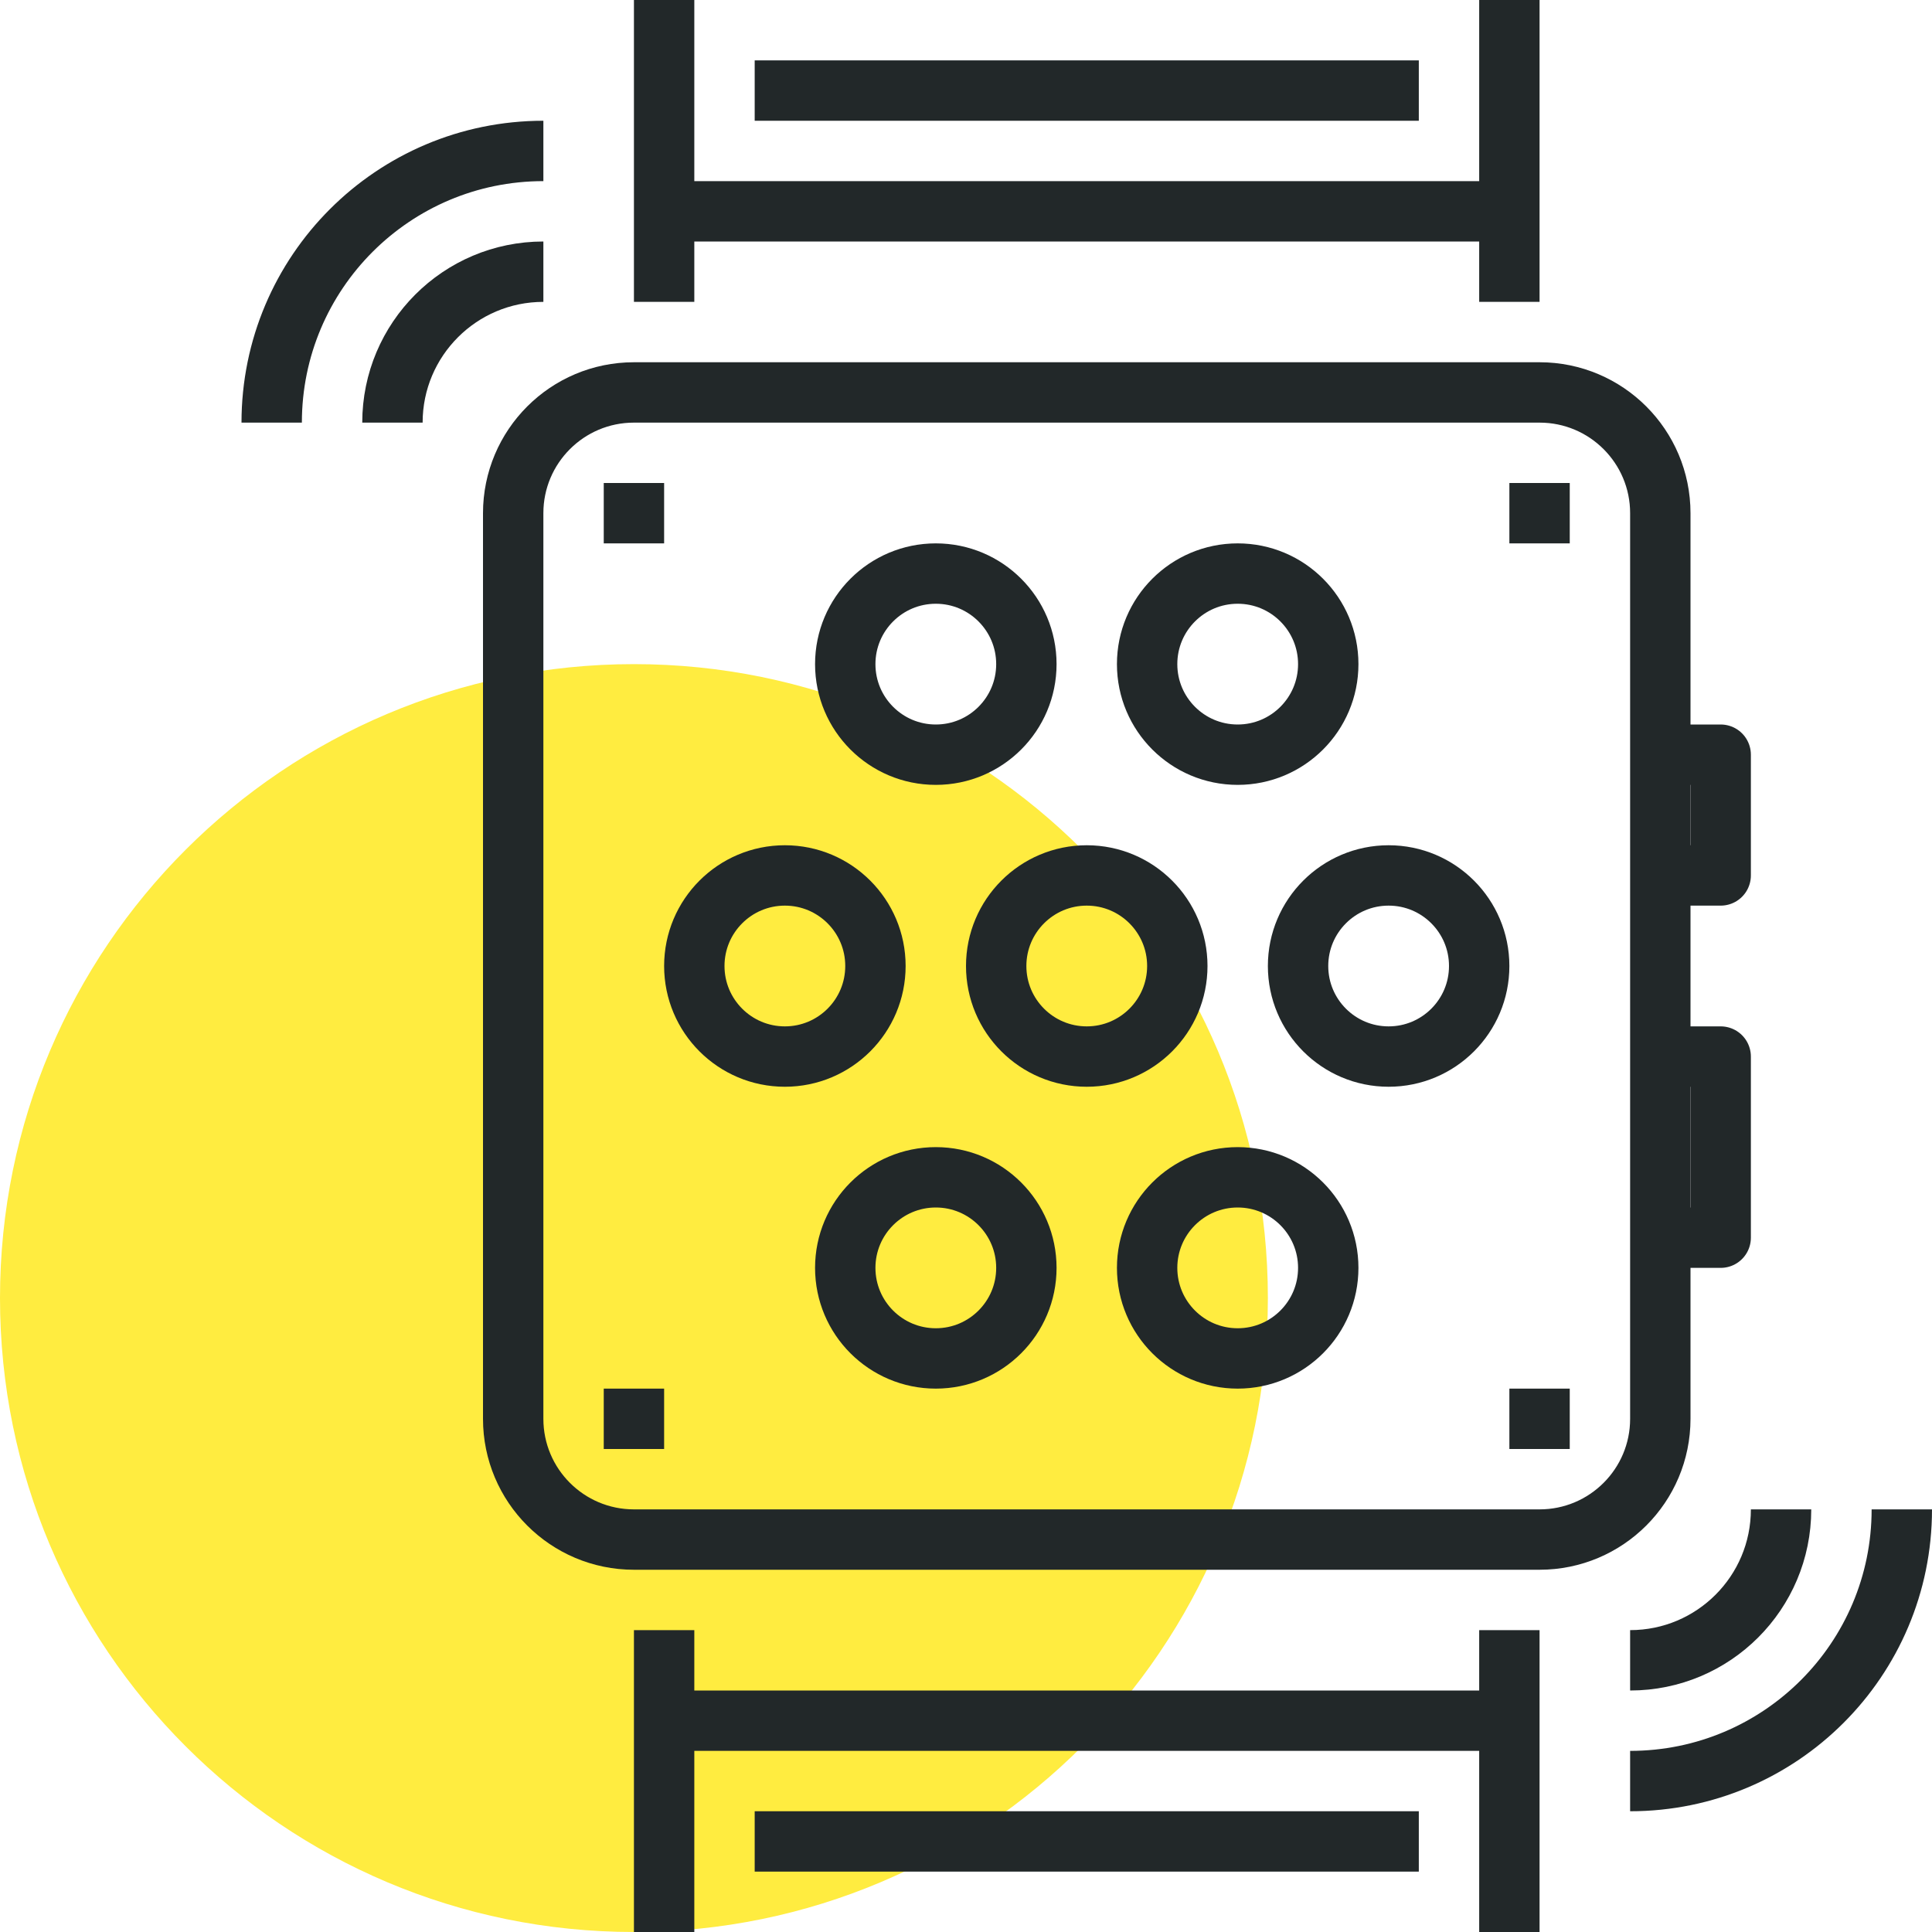 <?xml version="1.0" encoding="iso-8859-1"?>
<!-- Generator: Adobe Illustrator 17.0.0, SVG Export Plug-In . SVG Version: 6.00 Build 0)  -->
<!DOCTYPE svg PUBLIC "-//W3C//DTD SVG 1.1//EN" "http://www.w3.org/Graphics/SVG/1.1/DTD/svg11.dtd">
<svg version="1.1" id="_x32_0_x5F_smart_x5F_watch" xmlns="http://www.w3.org/2000/svg" xmlns:xlink="http://www.w3.org/1999/xlink"
	 x="0px" y="0px" width="64px" height="64px" viewBox="0 0 64 64" style="enable-background:new 0 0 64 64;" xml:space="preserve">
<g>
	<path style="fill:#FFEC40;" d="M42,43c0,11.597-9.401,21-21,21C9.401,64,0,54.597,0,43c0-11.604,9.401-21,21-21
		C32.599,22,42,31.396,42,43z"/>
	<g>
		<g>
			<path style="fill:none;stroke:#222829;stroke-width:2;stroke-linejoin:round;stroke-miterlimit:10;" d="M55,47
				c0,2.209-1.791,4-4,4H21c-2.209,0-4-1.791-4-4V17c0-2.209,1.791-4,4-4h30c2.209,0,4,1.791,4,4V47z"/>
			
				<line style="fill:none;stroke:#222829;stroke-width:2;stroke-linejoin:round;stroke-miterlimit:10;" x1="50" y1="0" x2="50" y2="10"/>
			
				<line style="fill:none;stroke:#222829;stroke-width:2;stroke-linejoin:round;stroke-miterlimit:10;" x1="22" y1="10" x2="22" y2="0"/>
			
				<line style="fill:none;stroke:#222829;stroke-width:2;stroke-linejoin:round;stroke-miterlimit:10;" x1="50" y1="54" x2="50" y2="64"/>
			
				<line style="fill:none;stroke:#222829;stroke-width:2;stroke-linejoin:round;stroke-miterlimit:10;" x1="22" y1="64" x2="22" y2="54"/>
			
				<line style="fill:none;stroke:#222829;stroke-width:2;stroke-linejoin:round;stroke-miterlimit:10;" x1="22" y1="57" x2="50" y2="57"/>
			
				<line style="fill:none;stroke:#222829;stroke-width:2;stroke-linejoin:round;stroke-miterlimit:10;" x1="22" y1="7" x2="50" y2="7"/>
			<circle style="fill:none;stroke:#222829;stroke-width:2;stroke-linejoin:round;stroke-miterlimit:10;" cx="31" cy="22" r="3"/>
			<circle style="fill:none;stroke:#222829;stroke-width:2;stroke-linejoin:round;stroke-miterlimit:10;" cx="41" cy="22" r="3"/>
			<circle style="fill:none;stroke:#222829;stroke-width:2;stroke-linejoin:round;stroke-miterlimit:10;" cx="26" cy="32" r="3"/>
			<circle style="fill:none;stroke:#222829;stroke-width:2;stroke-linejoin:round;stroke-miterlimit:10;" cx="46" cy="32" r="3"/>
			<circle style="fill:none;stroke:#222829;stroke-width:2;stroke-linejoin:round;stroke-miterlimit:10;" cx="36" cy="32" r="3"/>
			<circle style="fill:none;stroke:#222829;stroke-width:2;stroke-linejoin:round;stroke-miterlimit:10;" cx="31" cy="42" r="3"/>
			<circle style="fill:none;stroke:#222829;stroke-width:2;stroke-linejoin:round;stroke-miterlimit:10;" cx="41" cy="42" r="3"/>
			<polyline style="fill:none;stroke:#222829;stroke-width:2;stroke-linejoin:round;stroke-miterlimit:10;" points="55,25 57,25 
				57,29 55,29 			"/>
			<polyline style="fill:none;stroke:#222829;stroke-width:2;stroke-linejoin:round;stroke-miterlimit:10;" points="55,35 57,35 
				57,41 55,41 			"/>
			
				<line style="fill:none;stroke:#222829;stroke-width:2;stroke-linejoin:round;stroke-miterlimit:10;" x1="25" y1="3" x2="47" y2="3"/>
			
				<line style="fill:none;stroke:#222829;stroke-width:2;stroke-linejoin:round;stroke-miterlimit:10;" x1="25" y1="61" x2="47" y2="61"/>
			<path style="fill:none;stroke:#222829;stroke-width:2;stroke-linejoin:round;stroke-miterlimit:10;" d="M13,14
				c0-2.762,2.238-5,5-5"/>
			<path style="fill:none;stroke:#222829;stroke-width:2;stroke-linejoin:round;stroke-miterlimit:10;" d="M9,14
				c0-4.971,4.029-9,9-9"/>
			<path style="fill:none;stroke:#222829;stroke-width:2;stroke-linejoin:round;stroke-miterlimit:10;" d="M59,50
				c0,2.762-2.238,5-5,5"/>
			<path style="fill:none;stroke:#222829;stroke-width:2;stroke-linejoin:round;stroke-miterlimit:10;" d="M63,50
				c0,4.971-4.029,9-9,9"/>
			
				<line style="fill:none;stroke:#222829;stroke-width:2;stroke-linejoin:round;stroke-miterlimit:10;" x1="20" y1="17" x2="22" y2="17"/>
			
				<line style="fill:none;stroke:#222829;stroke-width:2;stroke-linejoin:round;stroke-miterlimit:10;" x1="50" y1="17" x2="52" y2="17"/>
			
				<line style="fill:none;stroke:#222829;stroke-width:2;stroke-linejoin:round;stroke-miterlimit:10;" x1="20" y1="47" x2="22" y2="47"/>
			
				<line style="fill:none;stroke:#222829;stroke-width:2;stroke-linejoin:round;stroke-miterlimit:10;" x1="50" y1="47" x2="52" y2="47"/>
		</g>
	</g>
</g>
</svg>
